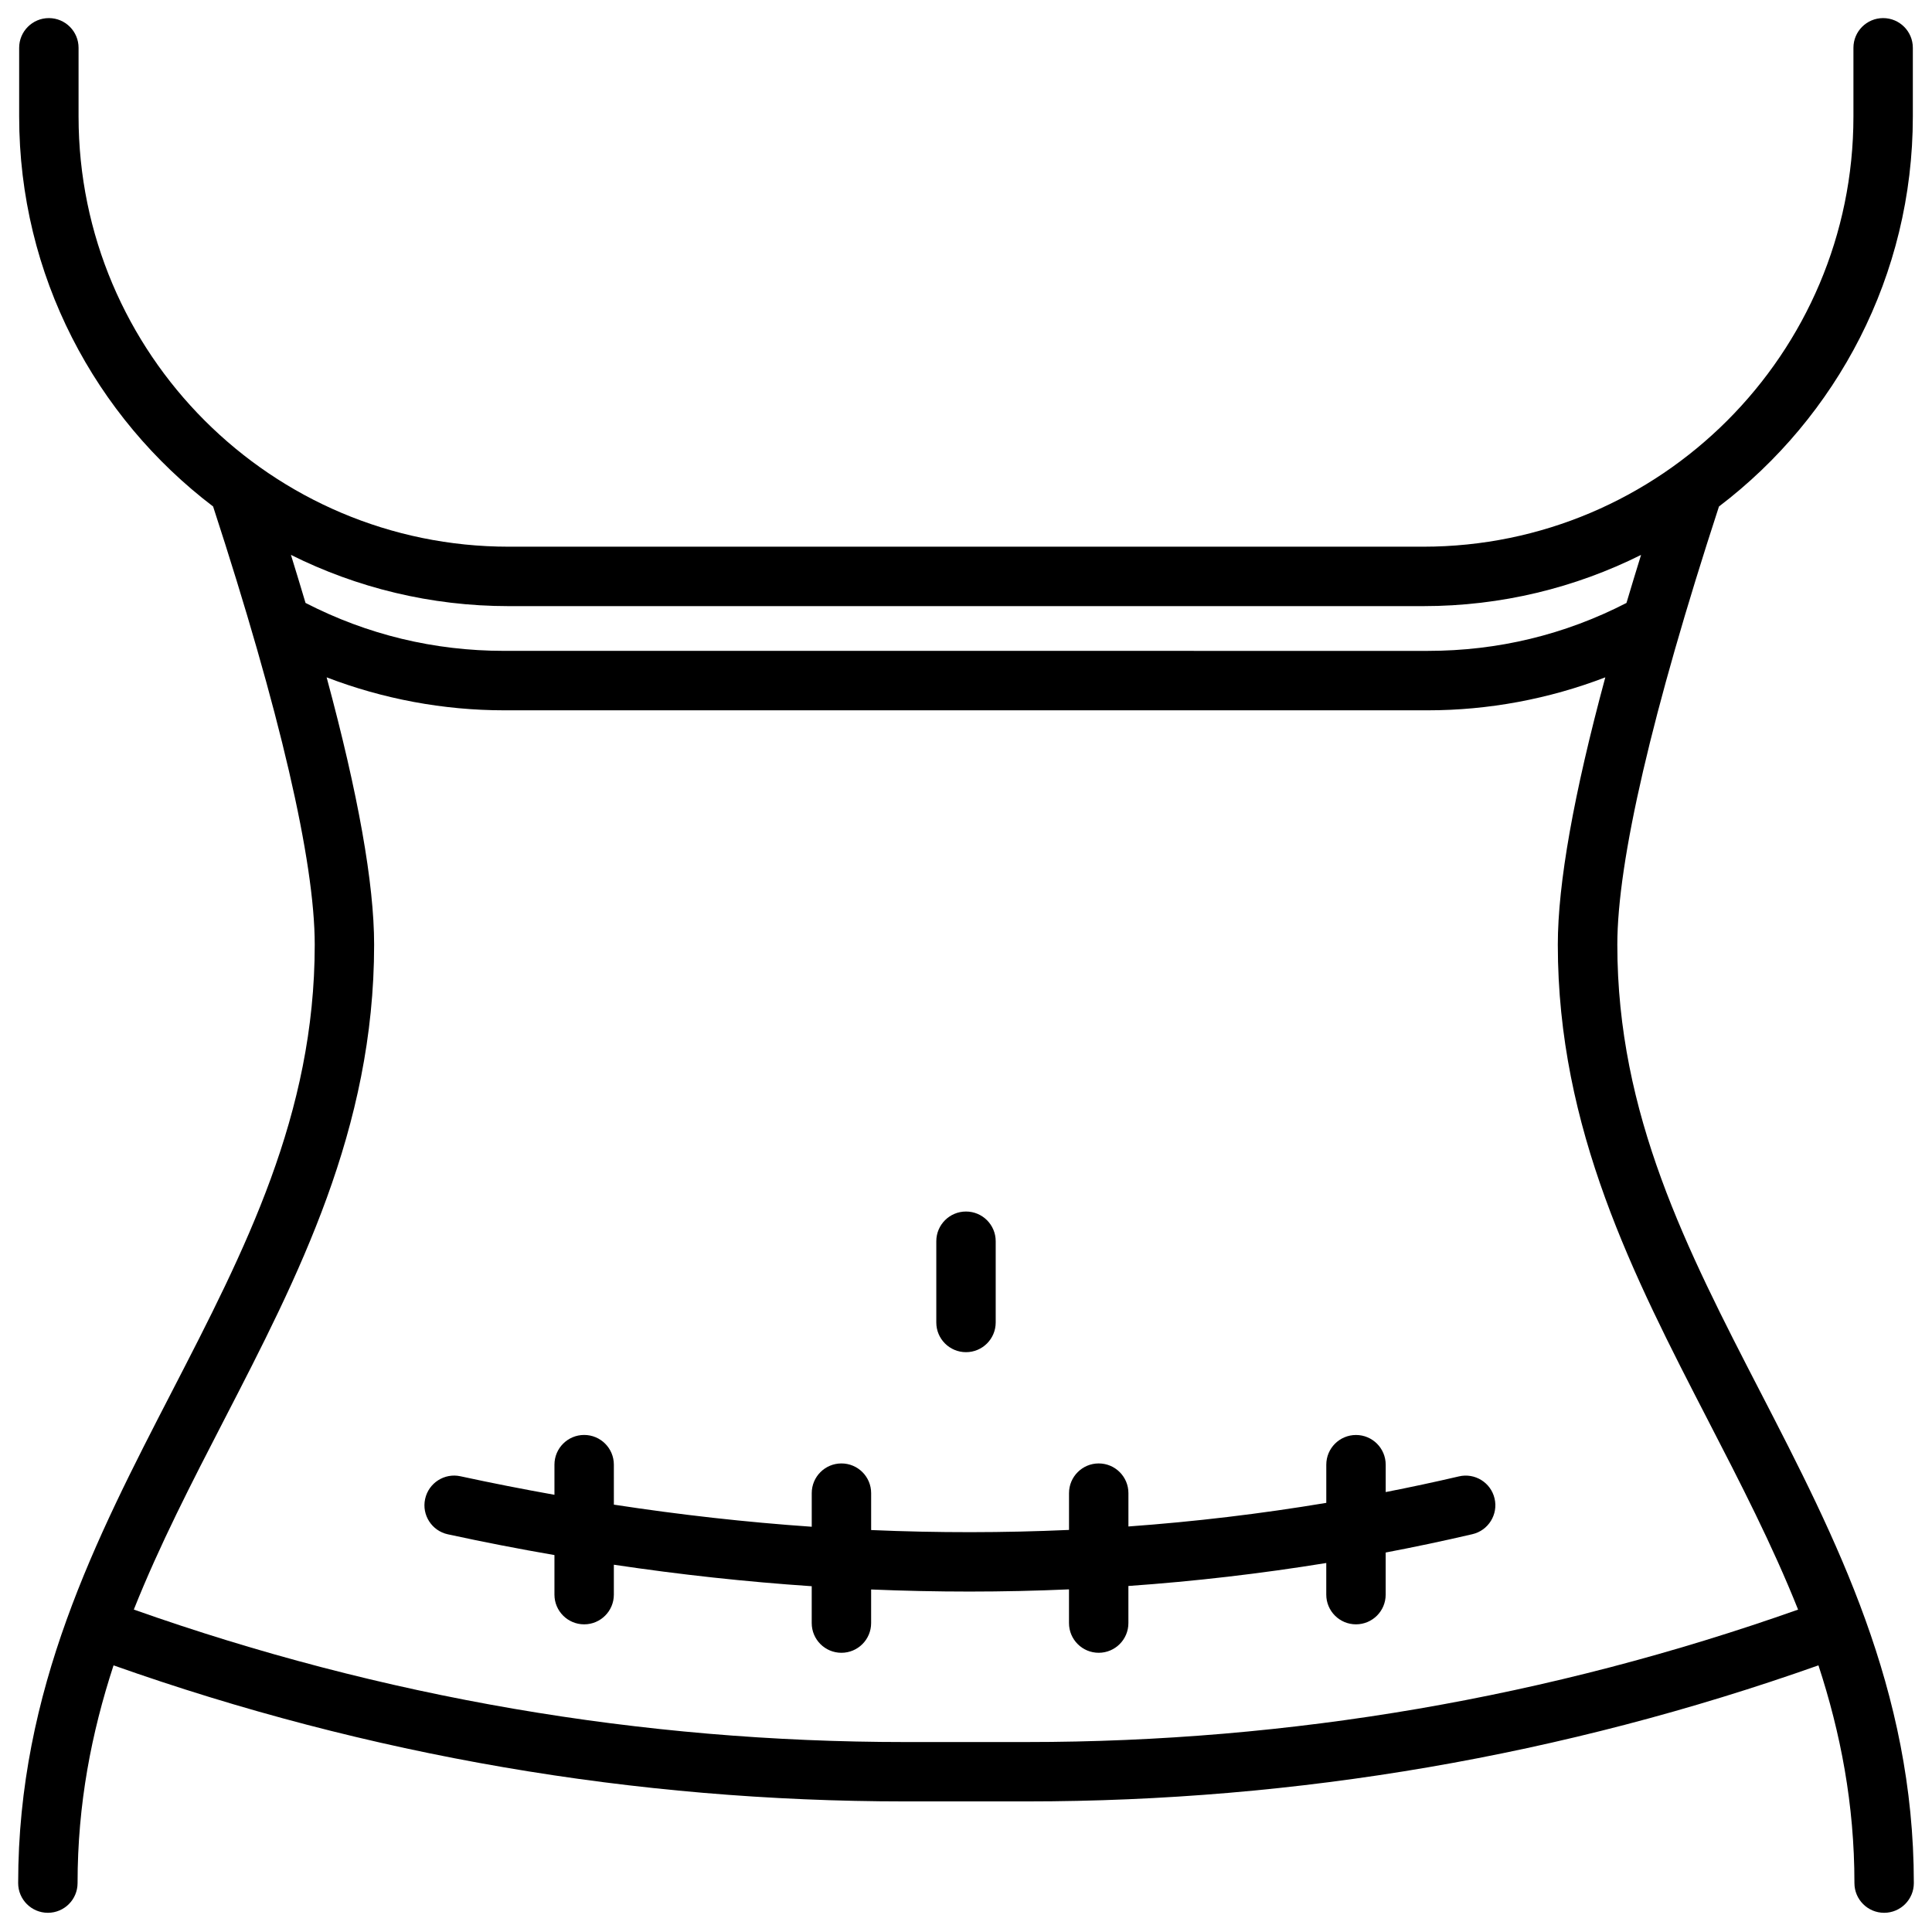 <?xml version="1.0" encoding="UTF-8"?>
<!-- Uploaded to: SVG Repo, www.svgrepo.com, Generator: SVG Repo Mixer Tools -->
<svg width="800px" height="800px" version="1.1" viewBox="144 144 512 512" xmlns="http://www.w3.org/2000/svg">
 <defs>
  <clipPath id="a">
   <path d="m148.09 148.09h503.81v502.91h-503.81z"/>
  </clipPath>
 </defs>
 <g clip-path="url(#a)">
  <path d="m610.53 512.92c-19.504-37.805-37.922-73.504-37.922-118.57 0-22.18 9.25-61.895 26.934-116.12 31.188-23.723 51.379-61.223 51.379-103.36v-18.203c0-4.348-3.523-7.871-7.871-7.871s-7.871 3.523-7.871 7.871v18.203c0 62.867-51.148 114.01-114.01 114.01h-242.34c-62.859 0.012-114.01-51.137-114.01-114.01v-18.203c0-4.348-3.523-7.871-7.871-7.871-4.348 0-7.871 3.523-7.871 7.871v18.203c0 42.137 20.191 79.625 51.395 103.35 17.684 54.238 26.934 93.953 26.934 116.13 0 45.066-18.422 80.766-37.922 118.57-20 38.746-40.672 78.816-40.672 130.12 0 4.348 3.523 7.871 7.871 7.871s7.871-3.523 7.871-7.871c0-20.98 3.691-39.832 9.535-57.703 67.555 23.922 138.12 36.055 209.83 36.055h32.156c71.715 0 142.28-12.133 209.83-36.055 5.844 17.859 9.535 36.723 9.535 57.703 0 4.348 3.523 7.871 7.871 7.871s7.871-3.523 7.871-7.871c0.004-51.305-20.668-91.375-40.652-130.12zm-331.7-208.29h242.34c20.734 0 40.336-4.891 57.73-13.578-1.348 4.348-2.637 8.602-3.867 12.734-16.383 8.434-34.094 12.703-52.652 12.703l-244.76-0.004c-18.559 0-36.281-4.281-52.652-12.703-1.23-4.133-2.519-8.383-3.867-12.734 17.395 8.684 37.008 13.582 57.73 13.582zm137.25 301.03h-32.156c-69.875 0-138.62-11.809-204.46-35.109 6.82-17.113 15.301-33.555 24-50.41 19.512-37.809 39.684-76.902 39.684-125.79 0-16.207-4.223-39.91-12.586-70.848 14.938 5.738 30.965 8.738 47.055 8.738h244.75c16.09 0 32.117-3 47.055-8.738-8.363 30.938-12.586 54.641-12.586 70.848 0 48.887 20.172 87.98 39.676 125.8 8.699 16.855 17.18 33.297 24 50.41-65.809 23.289-134.56 35.098-204.43 35.098z"/>
 </g>
 <path d="m400 502.34c4.348 0 7.871-3.523 7.871-7.871v-21.531c0-4.348-3.523-7.871-7.871-7.871s-7.871 3.523-7.871 7.871v21.531c-0.004 4.348 3.519 7.871 7.871 7.871z"/>
 <path d="m530.63 535.26c-6.445 1.504-12.91 2.883-19.406 4.152v-7.254c0-4.348-3.523-7.871-7.871-7.871-4.348 0-7.871 3.523-7.871 7.871v10.117c-17.32 2.894-34.805 4.981-52.438 6.258v-8.836c0-4.348-3.523-7.871-7.871-7.871-4.348 0-7.871 3.523-7.871 7.871v9.75c-17.348 0.777-34.832 0.797-52.438 0.031v-9.781c0-4.348-3.523-7.871-7.871-7.871s-7.871 3.523-7.871 7.871v8.906c-17.379-1.199-34.863-3.16-52.438-5.856l-0.004-10.598c0-4.348-3.523-7.871-7.871-7.871s-7.871 3.523-7.871 7.871v7.988c-8.285-1.477-16.59-3.109-24.914-4.91-4.25-0.926-8.441 1.781-9.359 6.023-0.926 4.25 1.781 8.441 6.023 9.359 9.438 2.047 18.852 3.879 28.25 5.5v10.488c0 4.348 3.523 7.871 7.871 7.871s7.871-3.523 7.871-7.871v-7.93c17.574 2.629 35.059 4.527 52.438 5.699v9.77c0 4.348 3.523 7.871 7.871 7.871 4.348 0 7.871-3.523 7.871-7.871v-8.906c8.707 0.363 17.379 0.551 26.027 0.551 8.836 0 17.645-0.195 26.41-0.582v8.934c0 4.348 3.523 7.871 7.871 7.871s7.871-3.523 7.871-7.871v-9.832c17.633-1.238 35.117-3.277 52.438-6.09v8.383c0 4.348 3.523 7.871 7.871 7.871 4.348 0 7.871-3.523 7.871-7.871v-11.16c7.695-1.465 15.359-3.078 22.984-4.859 4.231-0.984 6.867-5.227 5.875-9.457-0.984-4.223-5.215-6.852-9.449-5.859z"/>
</svg>